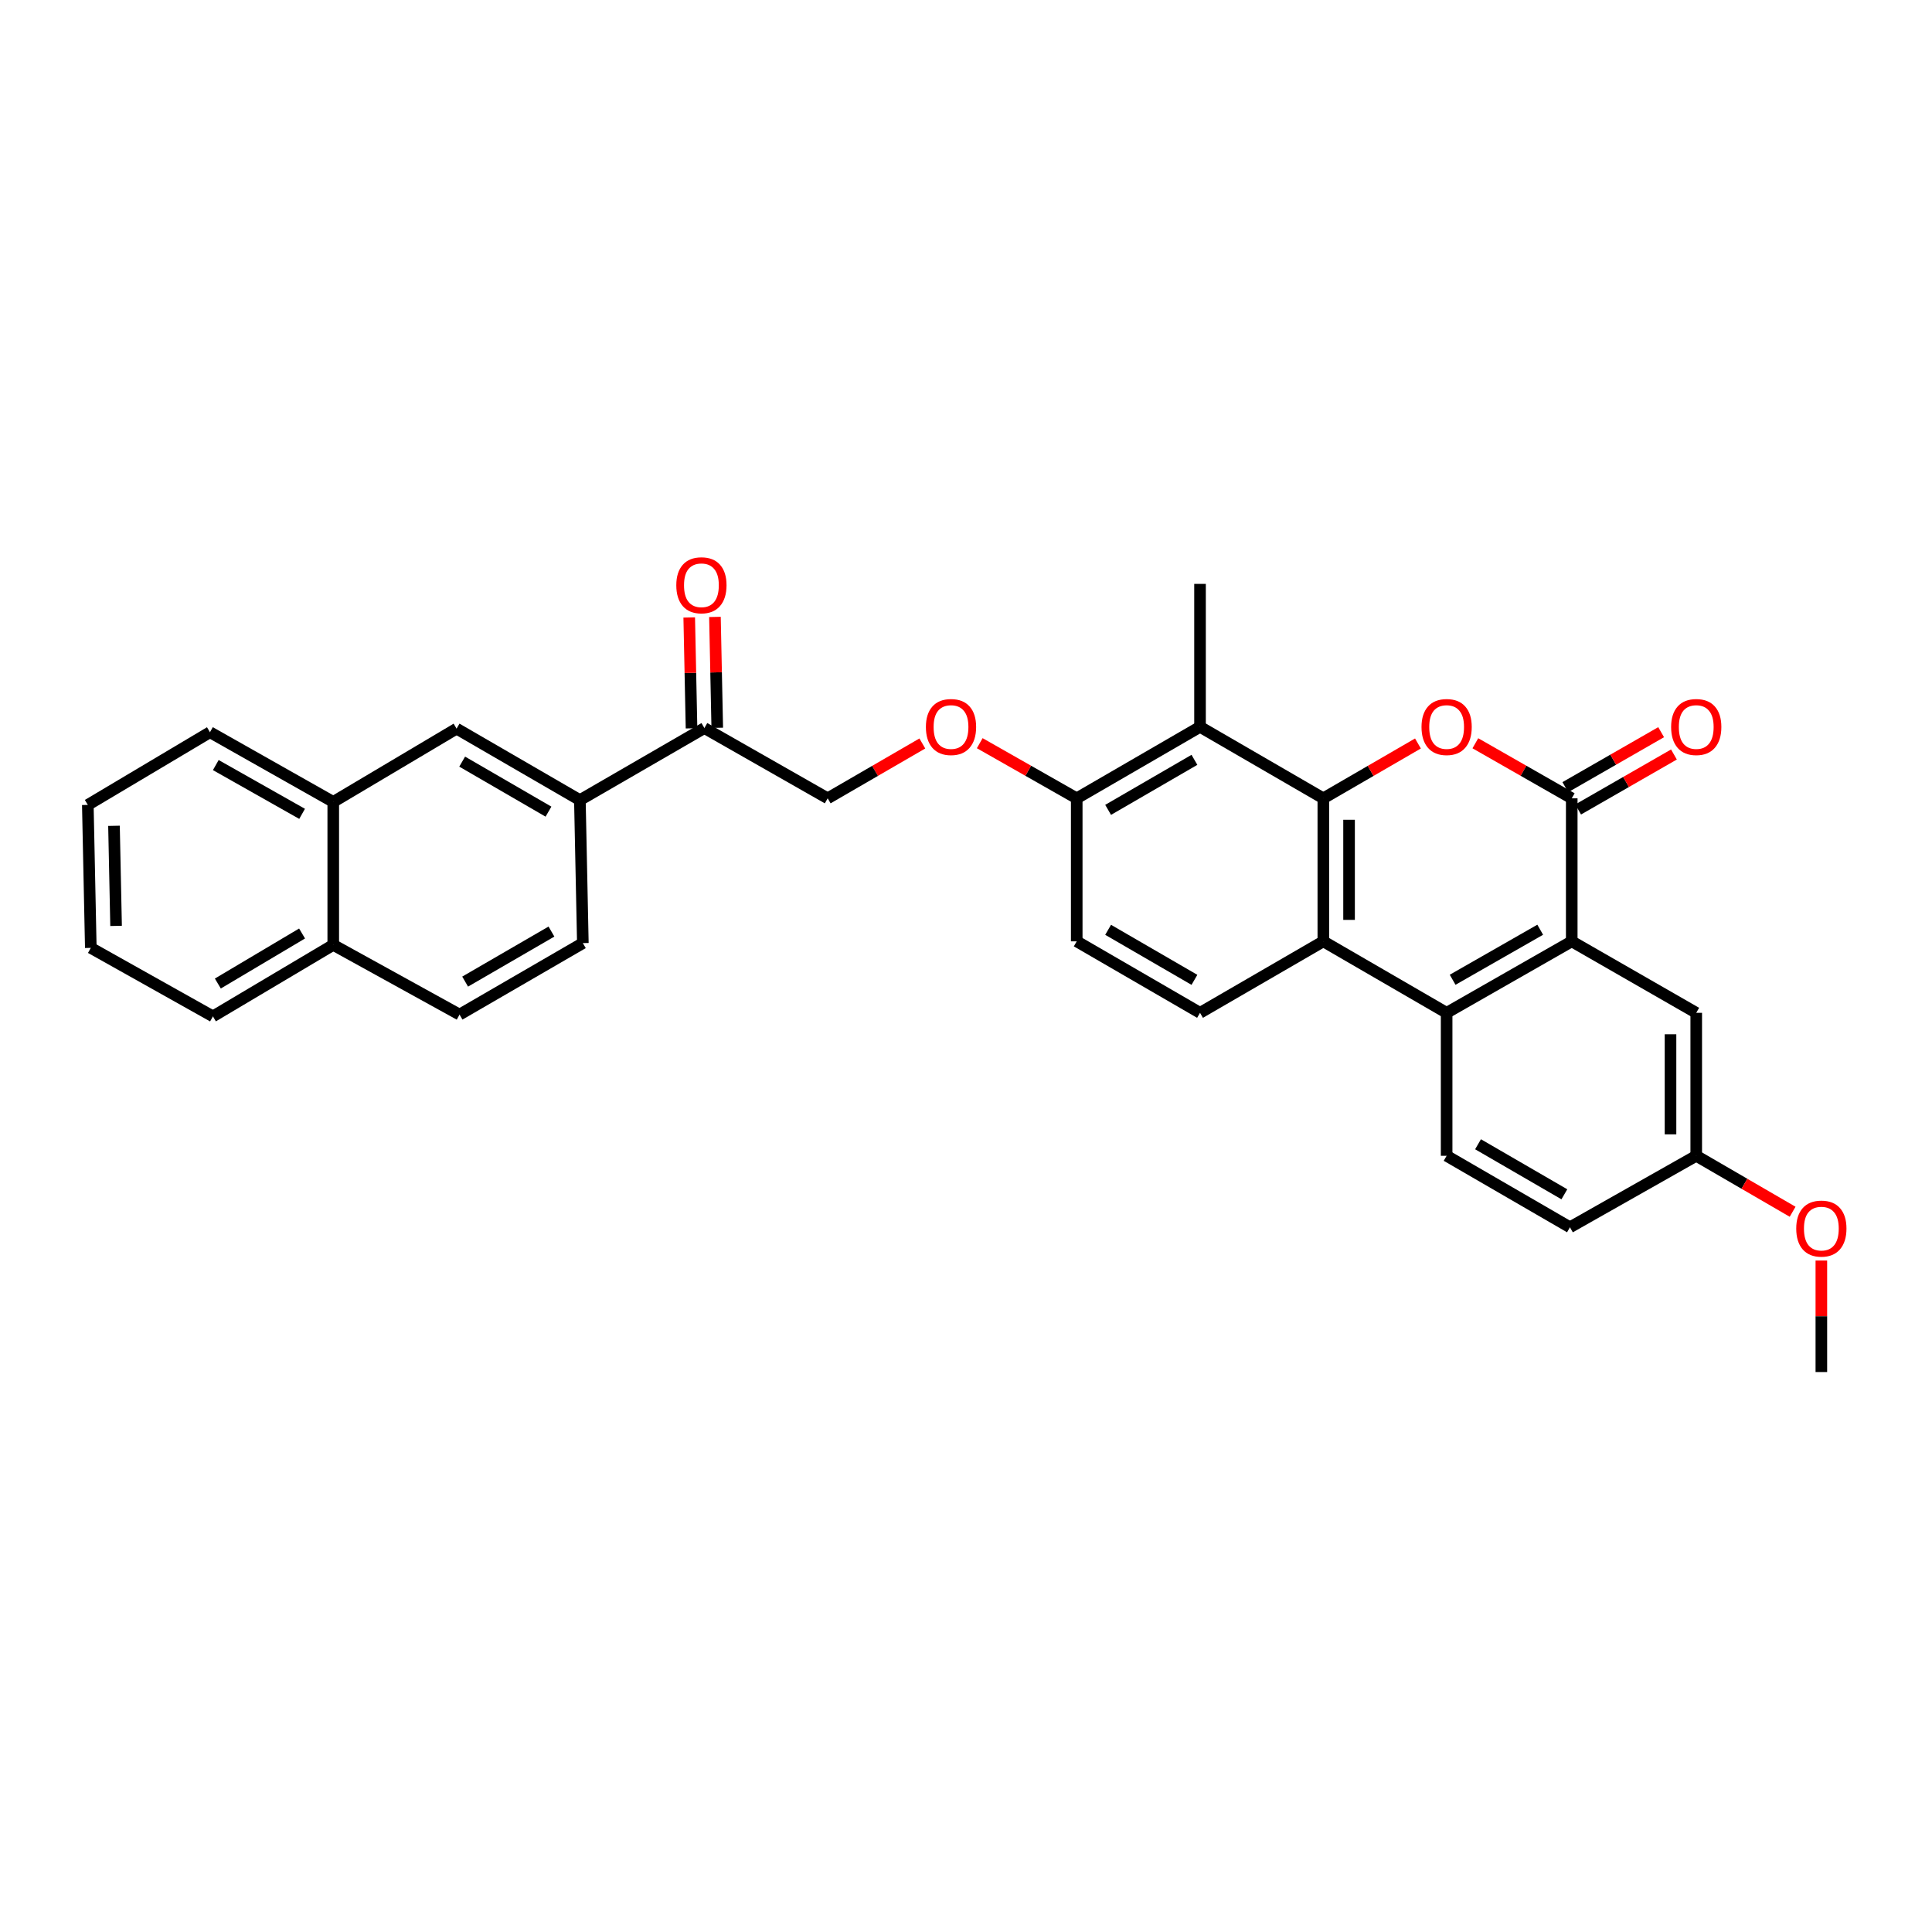 <?xml version='1.0' encoding='iso-8859-1'?>
<svg version='1.1' baseProfile='full'
              xmlns='http://www.w3.org/2000/svg'
                      xmlns:rdkit='http://www.rdkit.org/xml'
                      xmlns:xlink='http://www.w3.org/1999/xlink'
                  xml:space='preserve'
width='1000px' height='1000px' viewBox='0 0 1000 1000'>
<!-- END OF HEADER -->
<rect style='opacity:1.0;fill:#FFFFFF;stroke:none' width='1000' height='1000' x='0' y='0'> </rect>
<path class='bond-0' d='M 684.955,413.211 L 709.442,399.017' style='fill:none;fill-rule:evenodd;stroke:#000000;stroke-width:6px;stroke-linecap:butt;stroke-linejoin:miter;stroke-opacity:1' />
<path class='bond-0' d='M 709.442,399.017 L 733.929,384.823' style='fill:none;fill-rule:evenodd;stroke:#FF0000;stroke-width:6px;stroke-linecap:butt;stroke-linejoin:miter;stroke-opacity:1' />
<path class='bond-2' d='M 684.955,413.211 L 684.955,487.239' style='fill:none;fill-rule:evenodd;stroke:#000000;stroke-width:6px;stroke-linecap:butt;stroke-linejoin:miter;stroke-opacity:1' />
<path class='bond-2' d='M 698.272,424.315 L 698.272,476.135' style='fill:none;fill-rule:evenodd;stroke:#000000;stroke-width:6px;stroke-linecap:butt;stroke-linejoin:miter;stroke-opacity:1' />
<path class='bond-5' d='M 684.955,413.211 L 621.129,376.219' style='fill:none;fill-rule:evenodd;stroke:#000000;stroke-width:6px;stroke-linecap:butt;stroke-linejoin:miter;stroke-opacity:1' />
<path class='bond-1' d='M 763.638,384.71 L 788.585,398.96' style='fill:none;fill-rule:evenodd;stroke:#FF0000;stroke-width:6px;stroke-linecap:butt;stroke-linejoin:miter;stroke-opacity:1' />
<path class='bond-1' d='M 788.585,398.96 L 813.531,413.211' style='fill:none;fill-rule:evenodd;stroke:#000000;stroke-width:6px;stroke-linecap:butt;stroke-linejoin:miter;stroke-opacity:1' />
<path class='bond-13' d='M 816.846,418.986 L 841.638,404.754' style='fill:none;fill-rule:evenodd;stroke:#000000;stroke-width:6px;stroke-linecap:butt;stroke-linejoin:miter;stroke-opacity:1' />
<path class='bond-13' d='M 841.638,404.754 L 866.429,390.523' style='fill:none;fill-rule:evenodd;stroke:#FF0000;stroke-width:6px;stroke-linecap:butt;stroke-linejoin:miter;stroke-opacity:1' />
<path class='bond-13' d='M 810.216,407.436 L 835.008,393.205' style='fill:none;fill-rule:evenodd;stroke:#000000;stroke-width:6px;stroke-linecap:butt;stroke-linejoin:miter;stroke-opacity:1' />
<path class='bond-13' d='M 835.008,393.205 L 859.799,378.973' style='fill:none;fill-rule:evenodd;stroke:#FF0000;stroke-width:6px;stroke-linecap:butt;stroke-linejoin:miter;stroke-opacity:1' />
<path class='bond-32' d='M 813.531,413.211 L 813.531,487.239' style='fill:none;fill-rule:evenodd;stroke:#000000;stroke-width:6px;stroke-linecap:butt;stroke-linejoin:miter;stroke-opacity:1' />
<path class='bond-4' d='M 684.955,487.239 L 748.773,524.238' style='fill:none;fill-rule:evenodd;stroke:#000000;stroke-width:6px;stroke-linecap:butt;stroke-linejoin:miter;stroke-opacity:1' />
<path class='bond-6' d='M 684.955,487.239 L 621.129,524.238' style='fill:none;fill-rule:evenodd;stroke:#000000;stroke-width:6px;stroke-linecap:butt;stroke-linejoin:miter;stroke-opacity:1' />
<path class='bond-3' d='M 813.531,487.239 L 748.773,524.238' style='fill:none;fill-rule:evenodd;stroke:#000000;stroke-width:6px;stroke-linecap:butt;stroke-linejoin:miter;stroke-opacity:1' />
<path class='bond-3' d='M 797.211,481.226 L 751.881,507.125' style='fill:none;fill-rule:evenodd;stroke:#000000;stroke-width:6px;stroke-linecap:butt;stroke-linejoin:miter;stroke-opacity:1' />
<path class='bond-12' d='M 813.531,487.239 L 877.971,524.238' style='fill:none;fill-rule:evenodd;stroke:#000000;stroke-width:6px;stroke-linecap:butt;stroke-linejoin:miter;stroke-opacity:1' />
<path class='bond-8' d='M 748.773,524.238 L 748.773,598.237' style='fill:none;fill-rule:evenodd;stroke:#000000;stroke-width:6px;stroke-linecap:butt;stroke-linejoin:miter;stroke-opacity:1' />
<path class='bond-9' d='M 621.129,376.219 L 557.311,413.211' style='fill:none;fill-rule:evenodd;stroke:#000000;stroke-width:6px;stroke-linecap:butt;stroke-linejoin:miter;stroke-opacity:1' />
<path class='bond-9' d='M 618.235,393.289 L 573.562,419.184' style='fill:none;fill-rule:evenodd;stroke:#000000;stroke-width:6px;stroke-linecap:butt;stroke-linejoin:miter;stroke-opacity:1' />
<path class='bond-24' d='M 621.129,376.219 L 621.129,302.22' style='fill:none;fill-rule:evenodd;stroke:#000000;stroke-width:6px;stroke-linecap:butt;stroke-linejoin:miter;stroke-opacity:1' />
<path class='bond-31' d='M 621.129,524.238 L 557.311,487.239' style='fill:none;fill-rule:evenodd;stroke:#000000;stroke-width:6px;stroke-linecap:butt;stroke-linejoin:miter;stroke-opacity:1' />
<path class='bond-31' d='M 618.236,507.167 L 573.563,481.268' style='fill:none;fill-rule:evenodd;stroke:#000000;stroke-width:6px;stroke-linecap:butt;stroke-linejoin:miter;stroke-opacity:1' />
<path class='bond-7' d='M 300.144,414.136 L 364.591,376.848' style='fill:none;fill-rule:evenodd;stroke:#000000;stroke-width:6px;stroke-linecap:butt;stroke-linejoin:miter;stroke-opacity:1' />
<path class='bond-10' d='M 300.144,414.136 L 236.325,377.144' style='fill:none;fill-rule:evenodd;stroke:#000000;stroke-width:6px;stroke-linecap:butt;stroke-linejoin:miter;stroke-opacity:1' />
<path class='bond-10' d='M 283.892,420.108 L 239.22,394.214' style='fill:none;fill-rule:evenodd;stroke:#000000;stroke-width:6px;stroke-linecap:butt;stroke-linejoin:miter;stroke-opacity:1' />
<path class='bond-18' d='M 300.144,414.136 L 301.682,488.149' style='fill:none;fill-rule:evenodd;stroke:#000000;stroke-width:6px;stroke-linecap:butt;stroke-linejoin:miter;stroke-opacity:1' />
<path class='bond-23' d='M 748.773,598.237 L 812.607,635.236' style='fill:none;fill-rule:evenodd;stroke:#000000;stroke-width:6px;stroke-linecap:butt;stroke-linejoin:miter;stroke-opacity:1' />
<path class='bond-23' d='M 765.027,592.265 L 809.71,618.165' style='fill:none;fill-rule:evenodd;stroke:#000000;stroke-width:6px;stroke-linecap:butt;stroke-linejoin:miter;stroke-opacity:1' />
<path class='bond-14' d='M 557.311,413.211 L 532.212,398.942' style='fill:none;fill-rule:evenodd;stroke:#000000;stroke-width:6px;stroke-linecap:butt;stroke-linejoin:miter;stroke-opacity:1' />
<path class='bond-14' d='M 532.212,398.942 L 507.114,384.673' style='fill:none;fill-rule:evenodd;stroke:#FF0000;stroke-width:6px;stroke-linecap:butt;stroke-linejoin:miter;stroke-opacity:1' />
<path class='bond-16' d='M 557.311,413.211 L 557.311,487.239' style='fill:none;fill-rule:evenodd;stroke:#000000;stroke-width:6px;stroke-linecap:butt;stroke-linejoin:miter;stroke-opacity:1' />
<path class='bond-15' d='M 236.325,377.144 L 172.492,415.068' style='fill:none;fill-rule:evenodd;stroke:#000000;stroke-width:6px;stroke-linecap:butt;stroke-linejoin:miter;stroke-opacity:1' />
<path class='bond-11' d='M 364.591,376.848 L 428.409,413.211' style='fill:none;fill-rule:evenodd;stroke:#000000;stroke-width:6px;stroke-linecap:butt;stroke-linejoin:miter;stroke-opacity:1' />
<path class='bond-19' d='M 371.248,376.709 L 370.651,348.015' style='fill:none;fill-rule:evenodd;stroke:#000000;stroke-width:6px;stroke-linecap:butt;stroke-linejoin:miter;stroke-opacity:1' />
<path class='bond-19' d='M 370.651,348.015 L 370.054,319.321' style='fill:none;fill-rule:evenodd;stroke:#FF0000;stroke-width:6px;stroke-linecap:butt;stroke-linejoin:miter;stroke-opacity:1' />
<path class='bond-19' d='M 357.934,376.986 L 357.337,348.292' style='fill:none;fill-rule:evenodd;stroke:#000000;stroke-width:6px;stroke-linecap:butt;stroke-linejoin:miter;stroke-opacity:1' />
<path class='bond-19' d='M 357.337,348.292 L 356.74,319.598' style='fill:none;fill-rule:evenodd;stroke:#FF0000;stroke-width:6px;stroke-linecap:butt;stroke-linejoin:miter;stroke-opacity:1' />
<path class='bond-33' d='M 877.971,524.238 L 877.971,598.237' style='fill:none;fill-rule:evenodd;stroke:#000000;stroke-width:6px;stroke-linecap:butt;stroke-linejoin:miter;stroke-opacity:1' />
<path class='bond-33' d='M 864.654,535.338 L 864.654,587.137' style='fill:none;fill-rule:evenodd;stroke:#000000;stroke-width:6px;stroke-linecap:butt;stroke-linejoin:miter;stroke-opacity:1' />
<path class='bond-17' d='M 477.398,384.821 L 452.904,399.016' style='fill:none;fill-rule:evenodd;stroke:#FF0000;stroke-width:6px;stroke-linecap:butt;stroke-linejoin:miter;stroke-opacity:1' />
<path class='bond-17' d='M 452.904,399.016 L 428.409,413.211' style='fill:none;fill-rule:evenodd;stroke:#000000;stroke-width:6px;stroke-linecap:butt;stroke-linejoin:miter;stroke-opacity:1' />
<path class='bond-26' d='M 172.492,415.068 L 108.674,378.993' style='fill:none;fill-rule:evenodd;stroke:#000000;stroke-width:6px;stroke-linecap:butt;stroke-linejoin:miter;stroke-opacity:1' />
<path class='bond-26' d='M 156.366,421.25 L 111.693,395.998' style='fill:none;fill-rule:evenodd;stroke:#000000;stroke-width:6px;stroke-linecap:butt;stroke-linejoin:miter;stroke-opacity:1' />
<path class='bond-34' d='M 172.492,415.068 L 172.492,489.074' style='fill:none;fill-rule:evenodd;stroke:#000000;stroke-width:6px;stroke-linecap:butt;stroke-linejoin:miter;stroke-opacity:1' />
<path class='bond-21' d='M 301.682,488.149 L 237.864,525.148' style='fill:none;fill-rule:evenodd;stroke:#000000;stroke-width:6px;stroke-linecap:butt;stroke-linejoin:miter;stroke-opacity:1' />
<path class='bond-21' d='M 285.43,482.178 L 240.757,508.077' style='fill:none;fill-rule:evenodd;stroke:#000000;stroke-width:6px;stroke-linecap:butt;stroke-linejoin:miter;stroke-opacity:1' />
<path class='bond-20' d='M 172.492,489.074 L 237.864,525.148' style='fill:none;fill-rule:evenodd;stroke:#000000;stroke-width:6px;stroke-linecap:butt;stroke-linejoin:miter;stroke-opacity:1' />
<path class='bond-27' d='M 172.492,489.074 L 110.213,526.073' style='fill:none;fill-rule:evenodd;stroke:#000000;stroke-width:6px;stroke-linecap:butt;stroke-linejoin:miter;stroke-opacity:1' />
<path class='bond-27' d='M 156.348,483.175 L 112.753,509.074' style='fill:none;fill-rule:evenodd;stroke:#000000;stroke-width:6px;stroke-linecap:butt;stroke-linejoin:miter;stroke-opacity:1' />
<path class='bond-22' d='M 877.971,598.237 L 812.607,635.236' style='fill:none;fill-rule:evenodd;stroke:#000000;stroke-width:6px;stroke-linecap:butt;stroke-linejoin:miter;stroke-opacity:1' />
<path class='bond-25' d='M 877.971,598.237 L 902.914,612.719' style='fill:none;fill-rule:evenodd;stroke:#000000;stroke-width:6px;stroke-linecap:butt;stroke-linejoin:miter;stroke-opacity:1' />
<path class='bond-25' d='M 902.914,612.719 L 927.857,627.201' style='fill:none;fill-rule:evenodd;stroke:#FF0000;stroke-width:6px;stroke-linecap:butt;stroke-linejoin:miter;stroke-opacity:1' />
<path class='bond-28' d='M 942.729,652.454 L 942.729,681.31' style='fill:none;fill-rule:evenodd;stroke:#FF0000;stroke-width:6px;stroke-linecap:butt;stroke-linejoin:miter;stroke-opacity:1' />
<path class='bond-28' d='M 942.729,681.31 L 942.729,710.167' style='fill:none;fill-rule:evenodd;stroke:#000000;stroke-width:6px;stroke-linecap:butt;stroke-linejoin:miter;stroke-opacity:1' />
<path class='bond-29' d='M 108.674,378.993 L 45.455,416.621' style='fill:none;fill-rule:evenodd;stroke:#000000;stroke-width:6px;stroke-linecap:butt;stroke-linejoin:miter;stroke-opacity:1' />
<path class='bond-30' d='M 110.213,526.073 L 47.001,490.62' style='fill:none;fill-rule:evenodd;stroke:#000000;stroke-width:6px;stroke-linecap:butt;stroke-linejoin:miter;stroke-opacity:1' />
<path class='bond-35' d='M 45.455,416.621 L 47.001,490.62' style='fill:none;fill-rule:evenodd;stroke:#000000;stroke-width:6px;stroke-linecap:butt;stroke-linejoin:miter;stroke-opacity:1' />
<path class='bond-35' d='M 59.001,427.443 L 60.083,479.242' style='fill:none;fill-rule:evenodd;stroke:#000000;stroke-width:6px;stroke-linecap:butt;stroke-linejoin:miter;stroke-opacity:1' />
<path  class='atom-1' d='M 735.773 376.299
Q 735.773 369.499, 739.133 365.699
Q 742.493 361.899, 748.773 361.899
Q 755.053 361.899, 758.413 365.699
Q 761.773 369.499, 761.773 376.299
Q 761.773 383.179, 758.373 387.099
Q 754.973 390.979, 748.773 390.979
Q 742.533 390.979, 739.133 387.099
Q 735.773 383.219, 735.773 376.299
M 748.773 387.779
Q 753.093 387.779, 755.413 384.899
Q 757.773 381.979, 757.773 376.299
Q 757.773 370.739, 755.413 367.939
Q 753.093 365.099, 748.773 365.099
Q 744.453 365.099, 742.093 367.899
Q 739.773 370.699, 739.773 376.299
Q 739.773 382.019, 742.093 384.899
Q 744.453 387.779, 748.773 387.779
' fill='#FF0000'/>
<path  class='atom-14' d='M 864.971 376.299
Q 864.971 369.499, 868.331 365.699
Q 871.691 361.899, 877.971 361.899
Q 884.251 361.899, 887.611 365.699
Q 890.971 369.499, 890.971 376.299
Q 890.971 383.179, 887.571 387.099
Q 884.171 390.979, 877.971 390.979
Q 871.731 390.979, 868.331 387.099
Q 864.971 383.219, 864.971 376.299
M 877.971 387.779
Q 882.291 387.779, 884.611 384.899
Q 886.971 381.979, 886.971 376.299
Q 886.971 370.739, 884.611 367.939
Q 882.291 365.099, 877.971 365.099
Q 873.651 365.099, 871.291 367.899
Q 868.971 370.699, 868.971 376.299
Q 868.971 382.019, 871.291 384.899
Q 873.651 387.779, 877.971 387.779
' fill='#FF0000'/>
<path  class='atom-15' d='M 479.242 376.299
Q 479.242 369.499, 482.602 365.699
Q 485.962 361.899, 492.242 361.899
Q 498.522 361.899, 501.882 365.699
Q 505.242 369.499, 505.242 376.299
Q 505.242 383.179, 501.842 387.099
Q 498.442 390.979, 492.242 390.979
Q 486.002 390.979, 482.602 387.099
Q 479.242 383.219, 479.242 376.299
M 492.242 387.779
Q 496.562 387.779, 498.882 384.899
Q 501.242 381.979, 501.242 376.299
Q 501.242 370.739, 498.882 367.939
Q 496.562 365.099, 492.242 365.099
Q 487.922 365.099, 485.562 367.899
Q 483.242 370.699, 483.242 376.299
Q 483.242 382.019, 485.562 384.899
Q 487.922 387.779, 492.242 387.779
' fill='#FF0000'/>
<path  class='atom-20' d='M 350.052 302.929
Q 350.052 296.129, 353.412 292.329
Q 356.772 288.529, 363.052 288.529
Q 369.332 288.529, 372.692 292.329
Q 376.052 296.129, 376.052 302.929
Q 376.052 309.809, 372.652 313.729
Q 369.252 317.609, 363.052 317.609
Q 356.812 317.609, 353.412 313.729
Q 350.052 309.849, 350.052 302.929
M 363.052 314.409
Q 367.372 314.409, 369.692 311.529
Q 372.052 308.609, 372.052 302.929
Q 372.052 297.369, 369.692 294.569
Q 367.372 291.729, 363.052 291.729
Q 358.732 291.729, 356.372 294.529
Q 354.052 297.329, 354.052 302.929
Q 354.052 308.649, 356.372 311.529
Q 358.732 314.409, 363.052 314.409
' fill='#FF0000'/>
<path  class='atom-26' d='M 929.729 635.915
Q 929.729 629.115, 933.089 625.315
Q 936.449 621.515, 942.729 621.515
Q 949.009 621.515, 952.369 625.315
Q 955.729 629.115, 955.729 635.915
Q 955.729 642.795, 952.329 646.715
Q 948.929 650.595, 942.729 650.595
Q 936.489 650.595, 933.089 646.715
Q 929.729 642.835, 929.729 635.915
M 942.729 647.395
Q 947.049 647.395, 949.369 644.515
Q 951.729 641.595, 951.729 635.915
Q 951.729 630.355, 949.369 627.555
Q 947.049 624.715, 942.729 624.715
Q 938.409 624.715, 936.049 627.515
Q 933.729 630.315, 933.729 635.915
Q 933.729 641.635, 936.049 644.515
Q 938.409 647.395, 942.729 647.395
' fill='#FF0000'/>
</svg>
